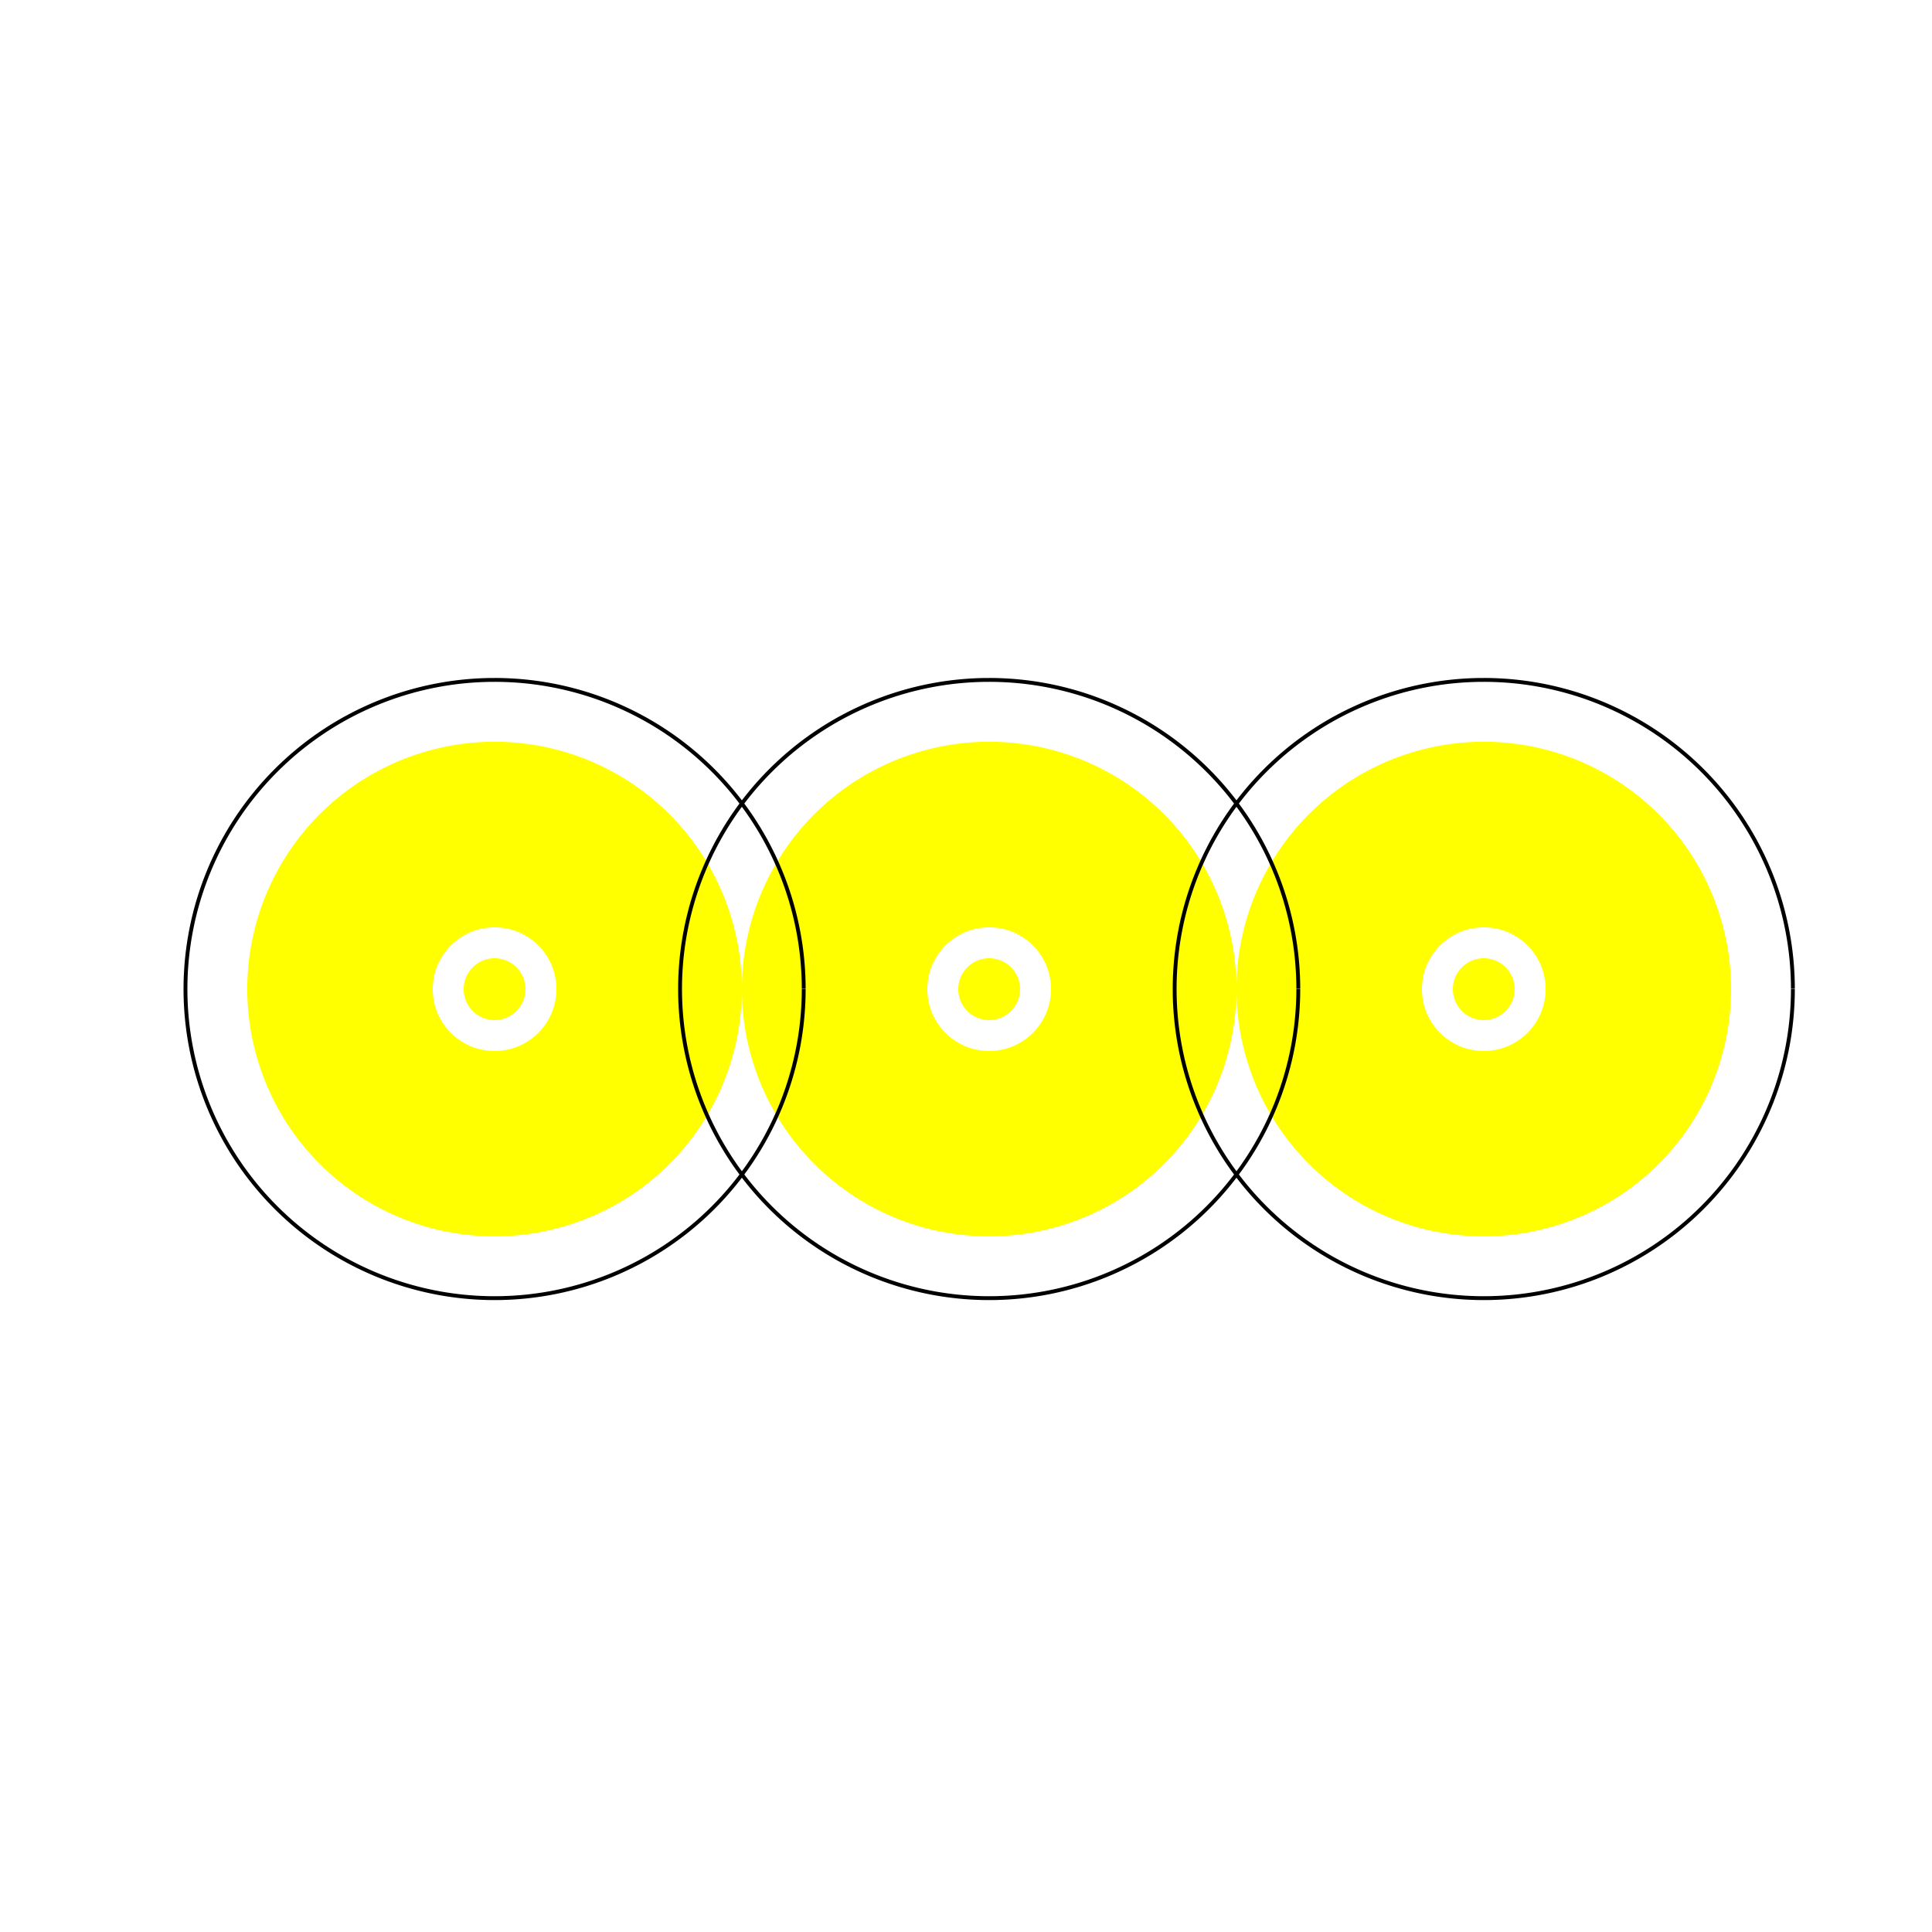 <!--

Generated by DrawGPT.
Free, open source, AI generated images in SVG, PNG, and HTML Canvas format.
https://drawgpt.ai

Created: 2023-09-26T18:58:10.637Z
Link: https://drawgpt.ai/prompt/55466/

-->
<svg xmlns="http://www.w3.org/2000/svg" xmlns:xlink="http://www.w3.org/1999/xlink" width="500" height="500"><defs/><g><rect fill="#FFFFFF" stroke="none" x="0" y="0" width="512" height="512"/><path fill="#FFFF00" stroke="none" paint-order="stroke fill markers" d=" M 192 256 A 64 64 0 1 1 192 255.936"/><path fill="#FFFF00" stroke="none" paint-order="stroke fill markers" d=" M 320 256 A 64 64 0 1 1 320 255.936"/><path fill="#FFFF00" stroke="none" paint-order="stroke fill markers" d=" M 448 256 A 64 64 0 1 1 448 255.936"/><path fill="#FFFFFF" stroke="none" paint-order="stroke fill markers" d=" M 144 256 A 16 16 0 1 1 144 255.984"/><path fill="#FFFFFF" stroke="none" paint-order="stroke fill markers" d=" M 272 256 A 16 16 0 1 1 272 255.984"/><path fill="#FFFFFF" stroke="none" paint-order="stroke fill markers" d=" M 400 256 A 16 16 0 1 1 400 255.984"/><path fill="#FFFF00" stroke="none" paint-order="stroke fill markers" d=" M 136 256 A 8 8 0 1 1 136 255.992"/><path fill="#FFFF00" stroke="none" paint-order="stroke fill markers" d=" M 264 256 A 8 8 0 1 1 264 255.992"/><path fill="#FFFF00" stroke="none" paint-order="stroke fill markers" d=" M 392 256 A 8 8 0 1 1 392 255.992"/><path fill="none" stroke="#000000" paint-order="fill stroke markers" d=" M 208 256 A 80 80 0 1 1 208 255.92" stroke-miterlimit="10" stroke-dasharray=""/><path fill="none" stroke="#000000" paint-order="fill stroke markers" d=" M 336 256 A 80 80 0 1 1 336 255.92" stroke-miterlimit="10" stroke-dasharray=""/><path fill="none" stroke="#000000" paint-order="fill stroke markers" d=" M 464 256 A 80 80 0 1 1 464 255.92" stroke-miterlimit="10" stroke-dasharray=""/></g></svg>